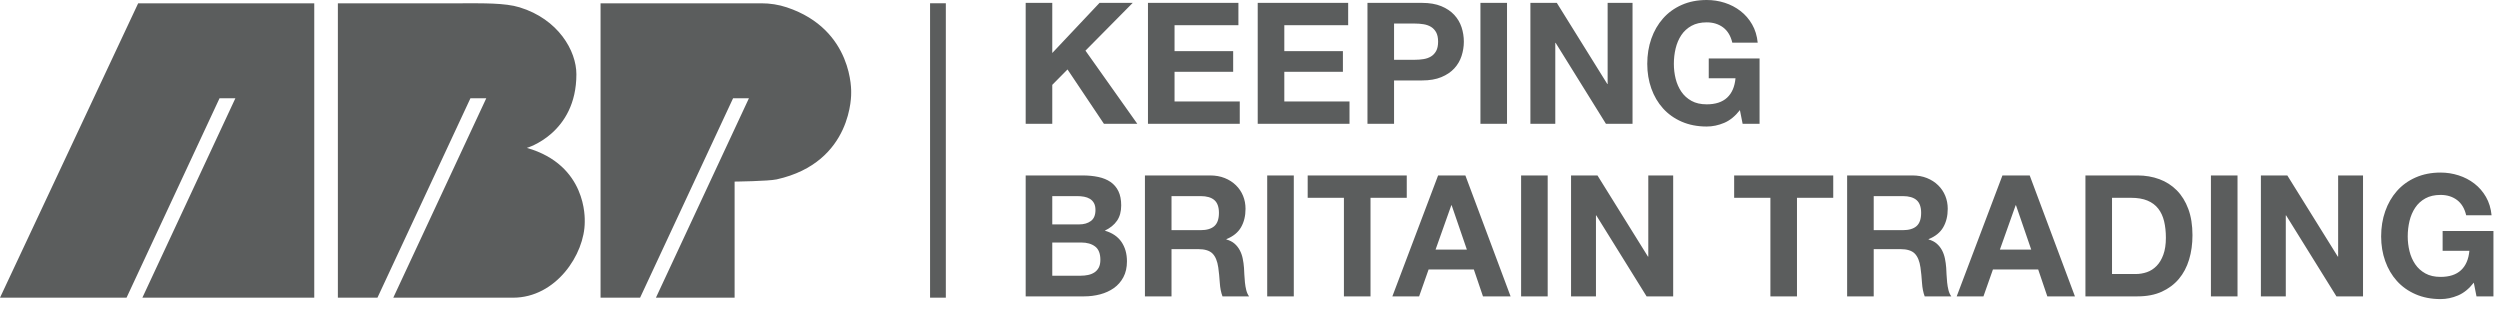 <?xml version="1.0" encoding="UTF-8"?>
<svg width="243px" height="30px" viewBox="0 0 243 30" version="1.1" xmlns="http://www.w3.org/2000/svg" xmlns:xlink="http://www.w3.org/1999/xlink">
    <!-- Generator: Sketch 55.2 (78181) - https://sketchapp.com -->
    <title>Logo</title>
    <desc>Created with Sketch.</desc>
    <g id="Symbols" stroke="none" stroke-width="1" fill="none" fill-rule="evenodd">
        <g id="Logo-/-Grey" fill="#5B5D5D">
            <g id="Logo">
                <path d="M155.274,17.053 L152.706,17.053 L152.706,28.807 L155.127,28.807 L155.127,20.938 L155.16,20.938 L160.048,28.807 L162.633,28.807 L162.633,17.053 L160.214,17.053 L160.214,24.939 L160.18,24.939 L155.274,17.053 Z M136.737,17.053 L127.107,17.053 L127.107,19.227 L130.629,19.227 L130.629,28.807 L133.214,28.807 L133.214,19.227 L136.737,19.227 L136.737,17.053 Z M123.172,28.807 L125.757,28.807 L125.757,17.053 L123.172,17.053 L123.172,28.807 Z M104.701,19.062 C104.931,19.062 105.154,19.081 105.368,19.119 C105.582,19.158 105.771,19.227 105.936,19.326 C106.101,19.425 106.231,19.561 106.331,19.737 C106.43,19.912 106.479,20.137 106.479,20.412 C106.479,20.905 106.331,21.262 106.035,21.481 C105.738,21.702 105.36,21.811 104.898,21.811 L102.281,21.811 L102.281,19.062 L104.701,19.062 Z M102.281,23.572 L105.096,23.572 C105.656,23.572 106.106,23.701 106.446,23.959 C106.787,24.217 106.956,24.649 106.956,25.252 C106.956,25.56 106.903,25.812 106.8,26.01 C106.695,26.206 106.555,26.362 106.38,26.478 C106.204,26.593 106.002,26.676 105.771,26.725 C105.54,26.775 105.299,26.799 105.046,26.799 L102.281,26.799 L102.281,23.572 Z M105.228,17.053 L99.696,17.053 L99.696,28.807 L105.393,28.807 C105.919,28.807 106.433,28.741 106.932,28.611 C107.431,28.479 107.876,28.276 108.266,28.002 C108.654,27.727 108.965,27.373 109.195,26.94 C109.427,26.506 109.54,25.993 109.54,25.399 C109.54,24.664 109.362,24.036 109.007,23.515 C108.65,22.993 108.108,22.629 107.385,22.42 C107.912,22.168 108.309,21.844 108.578,21.448 C108.847,21.054 108.981,20.56 108.981,19.968 C108.981,19.419 108.891,18.958 108.71,18.585 C108.528,18.211 108.273,17.913 107.945,17.688 C107.615,17.463 107.22,17.301 106.76,17.202 C106.297,17.103 105.787,17.053 105.228,17.053 L105.228,17.053 Z M13.839,28.935 L30.546,28.935 L30.546,0.321 L13.43,0.321 L0,28.935 L12.177,28.935 L12.3,28.935 L21.34,9.55 L22.88,9.549 L13.839,28.935 Z M51.21,14.374 C51.195,14.386 56.025,12.994 56.025,7.218 C56.028,4.941 54.267,1.864 50.505,0.712 C49.078,0.274 46.952,0.321 44.816,0.321 L32.841,0.321 L32.841,28.935 L36.688,28.935 L45.727,9.55 L47.267,9.549 L38.227,28.935 L49.873,28.935 C54.032,28.935 56.837,24.732 56.837,21.571 C56.837,21.261 57.071,16.056 51.21,14.374 L51.21,14.374 Z M82.734,9.01 C82.734,9.01 82.999,2.884 76.475,0.714 C75.678,0.448 74.843,0.321 74.002,0.321 L58.374,0.321 L58.374,28.935 L62.217,28.935 L71.256,9.55 L72.796,9.549 L63.756,28.935 L71.404,28.935 L71.404,17.65 C71.404,17.65 74.682,17.613 75.49,17.436 C82.953,15.781 82.734,9.01 82.734,9.01 L82.734,9.01 Z M90.402,28.935 L91.935,28.935 L91.935,0.319 L90.402,0.319 L90.402,28.935 Z M110.546,12.034 L105.507,4.923 L110.1,0.28 L106.874,0.28 L102.281,5.152 L102.281,0.28 L99.696,0.28 L99.696,12.034 L102.281,12.034 L102.281,8.248 L103.763,6.75 L107.302,12.034 L110.546,12.034 Z M111.582,12.034 L120.505,12.034 L120.505,9.861 L114.166,9.861 L114.166,6.981 L119.864,6.981 L119.864,4.972 L114.166,4.972 L114.166,2.452 L120.374,2.452 L120.374,0.28 L111.582,0.28 L111.582,12.034 Z M118.481,20.692 C118.481,21.285 118.332,21.712 118.037,21.976 C117.74,22.239 117.296,22.371 116.701,22.371 L113.871,22.371 L113.871,19.062 L116.701,19.062 C117.296,19.062 117.74,19.191 118.037,19.449 C118.332,19.707 118.481,20.121 118.481,20.692 L118.481,20.692 Z M118.826,28.807 L121.41,28.807 C121.29,28.644 121.2,28.443 121.138,28.207 C121.079,27.97 121.035,27.721 121.008,27.457 C120.98,27.195 120.96,26.937 120.95,26.685 C120.939,26.431 120.927,26.212 120.916,26.026 C120.895,25.729 120.853,25.432 120.793,25.137 C120.734,24.84 120.638,24.568 120.505,24.321 C120.374,24.075 120.203,23.86 119.996,23.68 C119.787,23.499 119.523,23.364 119.205,23.277 L119.205,23.244 C119.864,22.98 120.338,22.596 120.629,22.09 C120.919,21.586 121.065,20.988 121.065,20.296 C121.065,19.846 120.986,19.426 120.826,19.036 C120.668,18.648 120.436,18.304 120.135,18.009 C119.834,17.712 119.471,17.479 119.047,17.308 C118.626,17.139 118.15,17.053 117.624,17.053 L111.287,17.053 L111.287,28.807 L113.871,28.807 L113.871,24.214 L116.456,24.214 C117.103,24.214 117.569,24.357 117.855,24.643 C118.14,24.928 118.326,25.378 118.415,25.993 C118.481,26.464 118.53,26.959 118.563,27.474 C118.596,27.99 118.683,28.435 118.826,28.807 L118.826,28.807 Z M122.25,12.034 L131.173,12.034 L131.173,9.861 L124.835,9.861 L124.835,6.981 L130.531,6.981 L130.531,4.972 L124.835,4.972 L124.835,2.452 L131.042,2.452 L131.042,0.28 L122.25,0.28 L122.25,12.034 Z M139.784,4.05 C139.784,4.423 139.719,4.725 139.595,4.956 C139.467,5.185 139.3,5.364 139.092,5.49 C138.883,5.617 138.642,5.701 138.368,5.745 C138.093,5.79 137.808,5.811 137.511,5.811 L135.502,5.811 L135.502,2.289 L137.511,2.289 C137.808,2.289 138.093,2.31 138.368,2.355 C138.642,2.398 138.883,2.484 139.092,2.61 C139.3,2.736 139.467,2.914 139.595,3.144 C139.719,3.375 139.784,3.676 139.784,4.05 L139.784,4.05 Z M142.064,5.44 C142.21,4.986 142.286,4.522 142.286,4.05 C142.286,3.567 142.21,3.1 142.064,2.65 C141.915,2.2 141.679,1.8 141.356,1.449 C141.031,1.098 140.612,0.814 140.095,0.601 C139.579,0.387 138.954,0.28 138.219,0.28 L132.918,0.28 L132.918,12.034 L135.502,12.034 L135.502,7.819 L138.219,7.819 C138.954,7.819 139.579,7.713 140.095,7.498 C140.612,7.285 141.031,7.002 141.356,6.651 C141.679,6.3 141.915,5.896 142.064,5.44 L142.064,5.44 Z M143.898,12.034 L146.482,12.034 L146.482,0.28 L143.898,0.28 L143.898,12.034 Z M142.581,24.264 L139.536,24.264 L141.067,19.951 L141.101,19.951 L142.581,24.264 Z M144.145,28.807 L146.829,28.807 L142.434,17.053 L139.784,17.053 L135.338,28.807 L137.939,28.807 L138.861,26.19 L143.256,26.19 L144.145,28.807 Z M147.851,28.807 L150.435,28.807 L150.435,17.053 L147.851,17.053 L147.851,28.807 Z M156.097,12.034 L158.682,12.034 L158.682,0.28 L156.262,0.28 L156.262,8.166 L156.23,8.166 L151.323,0.28 L148.755,0.28 L148.755,12.034 L151.174,12.034 L151.174,4.165 L151.208,4.165 L156.097,12.034 Z M169.383,12.034 L171.03,12.034 L171.03,5.68 L166.09,5.68 L166.09,7.606 L168.691,7.606 C168.615,8.428 168.344,9.057 167.877,9.49 C167.411,9.925 166.749,10.141 165.893,10.141 C165.31,10.141 164.817,10.029 164.411,9.804 C164.006,9.579 163.675,9.28 163.423,8.907 C163.172,8.533 162.987,8.113 162.871,7.647 C162.756,7.18 162.699,6.7 162.699,6.207 C162.699,5.691 162.756,5.191 162.871,4.708 C162.987,4.225 163.172,3.795 163.423,3.415 C163.675,3.037 164.006,2.736 164.411,2.511 C164.817,2.286 165.31,2.173 165.893,2.173 C166.518,2.173 167.05,2.338 167.49,2.667 C167.928,2.997 168.225,3.49 168.38,4.149 L170.849,4.149 C170.782,3.48 170.601,2.887 170.305,2.371 C170.008,1.855 169.632,1.422 169.178,1.071 C168.721,0.72 168.212,0.453 167.646,0.271 C167.081,0.09 166.497,-0 165.893,-0 C164.993,-0 164.184,0.159 163.464,0.477 C162.745,0.796 162.139,1.234 161.646,1.795 C161.151,2.355 160.773,3.01 160.509,3.762 C160.246,4.513 160.114,5.329 160.114,6.207 C160.114,7.063 160.246,7.861 160.509,8.602 C160.773,9.343 161.151,9.988 161.646,10.536 C162.139,11.085 162.745,11.515 163.464,11.829 C164.184,12.141 164.993,12.298 165.893,12.298 C166.464,12.298 167.028,12.18 167.589,11.944 C168.149,11.707 168.659,11.293 169.119,10.701 L169.383,12.034 Z M174.667,19.227 L178.191,19.227 L178.191,17.053 L168.56,17.053 L168.56,19.227 L172.083,19.227 L172.083,28.807 L174.667,28.807 L174.667,19.227 Z M186.735,20.692 C186.735,21.285 186.587,21.712 186.291,21.976 C185.994,22.239 185.55,22.371 184.956,22.371 L182.125,22.371 L182.125,19.062 L184.956,19.062 C185.55,19.062 185.994,19.191 186.291,19.449 C186.587,19.707 186.735,20.121 186.735,20.692 L186.735,20.692 Z M187.08,28.807 L189.666,28.807 C189.544,28.644 189.454,28.443 189.393,28.207 C189.333,27.97 189.29,27.721 189.262,27.457 C189.234,27.195 189.214,26.937 189.204,26.685 C189.194,26.431 189.183,26.212 189.171,26.026 C189.15,25.729 189.108,25.432 189.048,25.137 C188.988,24.84 188.892,24.568 188.76,24.321 C188.628,24.075 188.457,23.86 188.25,23.68 C188.042,23.499 187.778,23.364 187.459,23.277 L187.459,23.244 C188.118,22.98 188.592,22.596 188.883,22.09 C189.174,21.586 189.32,20.988 189.32,20.296 C189.32,19.846 189.24,19.426 189.081,19.036 C188.922,18.648 188.691,18.304 188.389,18.009 C188.087,17.712 187.725,17.479 187.302,17.308 C186.881,17.139 186.405,17.053 185.879,17.053 L179.541,17.053 L179.541,28.807 L182.125,28.807 L182.125,24.214 L184.71,24.214 C185.357,24.214 185.823,24.357 186.109,24.643 C186.394,24.928 186.581,25.378 186.669,25.993 C186.735,26.464 186.785,26.959 186.817,27.474 C186.851,27.99 186.938,28.435 187.08,28.807 L187.08,28.807 Z M197.436,24.264 L194.389,24.264 L195.921,19.951 L195.954,19.951 L197.436,24.264 Z M198.999,28.807 L201.683,28.807 L197.287,17.053 L194.637,17.053 L190.191,28.807 L192.792,28.807 L193.714,26.19 L198.111,26.19 L198.999,28.807 Z M210.524,23.112 C210.524,23.76 210.441,24.307 210.276,24.757 C210.113,25.207 209.892,25.573 209.618,25.852 C209.343,26.133 209.031,26.332 208.68,26.454 C208.327,26.574 207.966,26.635 207.593,26.635 L205.288,26.635 L205.288,19.227 L207.132,19.227 C207.768,19.227 208.304,19.317 208.737,19.498 C209.171,19.68 209.52,19.941 209.782,20.28 C210.047,20.62 210.236,21.03 210.351,21.507 C210.465,21.984 210.524,22.519 210.524,23.112 L210.524,23.112 Z M212.778,25.236 C212.999,24.511 213.108,23.721 213.108,22.864 C213.108,21.888 212.973,21.037 212.704,20.313 C212.436,19.588 212.062,18.985 211.585,18.502 C211.107,18.019 210.543,17.658 209.891,17.416 C209.237,17.175 208.531,17.053 207.774,17.053 L202.704,17.053 L202.704,28.807 L207.774,28.807 C208.674,28.807 209.456,28.657 210.12,28.356 C210.785,28.053 211.338,27.639 211.784,27.112 C212.227,26.586 212.559,25.96 212.778,25.236 L212.778,25.236 Z M214.902,28.807 L217.487,28.807 L217.487,17.053 L214.902,17.053 L214.902,28.807 Z M227.101,28.807 L229.686,28.807 L229.686,17.053 L227.267,17.053 L227.267,24.939 L227.232,24.939 L222.327,17.053 L219.759,17.053 L219.759,28.807 L222.179,28.807 L222.179,20.938 L222.212,20.938 L227.101,28.807 Z M237.423,24.379 L240.024,24.379 C239.947,25.203 239.676,25.831 239.209,26.265 C238.743,26.698 238.082,26.914 237.225,26.914 C236.644,26.914 236.149,26.802 235.744,26.577 C235.338,26.352 235.008,26.053 234.756,25.68 C234.504,25.306 234.32,24.888 234.204,24.42 C234.09,23.955 234.031,23.473 234.031,22.98 C234.031,22.464 234.09,21.964 234.204,21.481 C234.32,21 234.504,20.568 234.756,20.19 C235.008,19.81 235.338,19.509 235.744,19.284 C236.149,19.059 236.644,18.946 237.225,18.946 C237.851,18.946 238.383,19.111 238.822,19.44 C239.261,19.77 239.558,20.263 239.712,20.922 L242.181,20.922 C242.115,20.253 241.934,19.66 241.638,19.144 C241.341,18.628 240.966,18.195 240.51,17.844 C240.054,17.493 239.544,17.226 238.978,17.046 C238.413,16.864 237.829,16.773 237.225,16.773 C236.325,16.773 235.517,16.933 234.797,17.251 C234.078,17.569 233.472,18.009 232.978,18.568 C232.485,19.128 232.106,19.783 231.843,20.535 C231.579,21.286 231.447,22.102 231.447,22.98 C231.447,23.836 231.579,24.634 231.843,25.375 C232.106,26.116 232.485,26.761 232.978,27.31 C233.472,27.859 234.078,28.29 234.797,28.602 C235.517,28.915 236.325,29.071 237.225,29.071 C237.797,29.071 238.362,28.953 238.922,28.717 C239.481,28.482 239.991,28.066 240.453,27.474 L240.715,28.807 L242.363,28.807 L242.363,22.453 L237.423,22.453 L237.423,24.379 Z" id="Fill-1"></path>
            </g>
        </g>
    </g>
</svg>